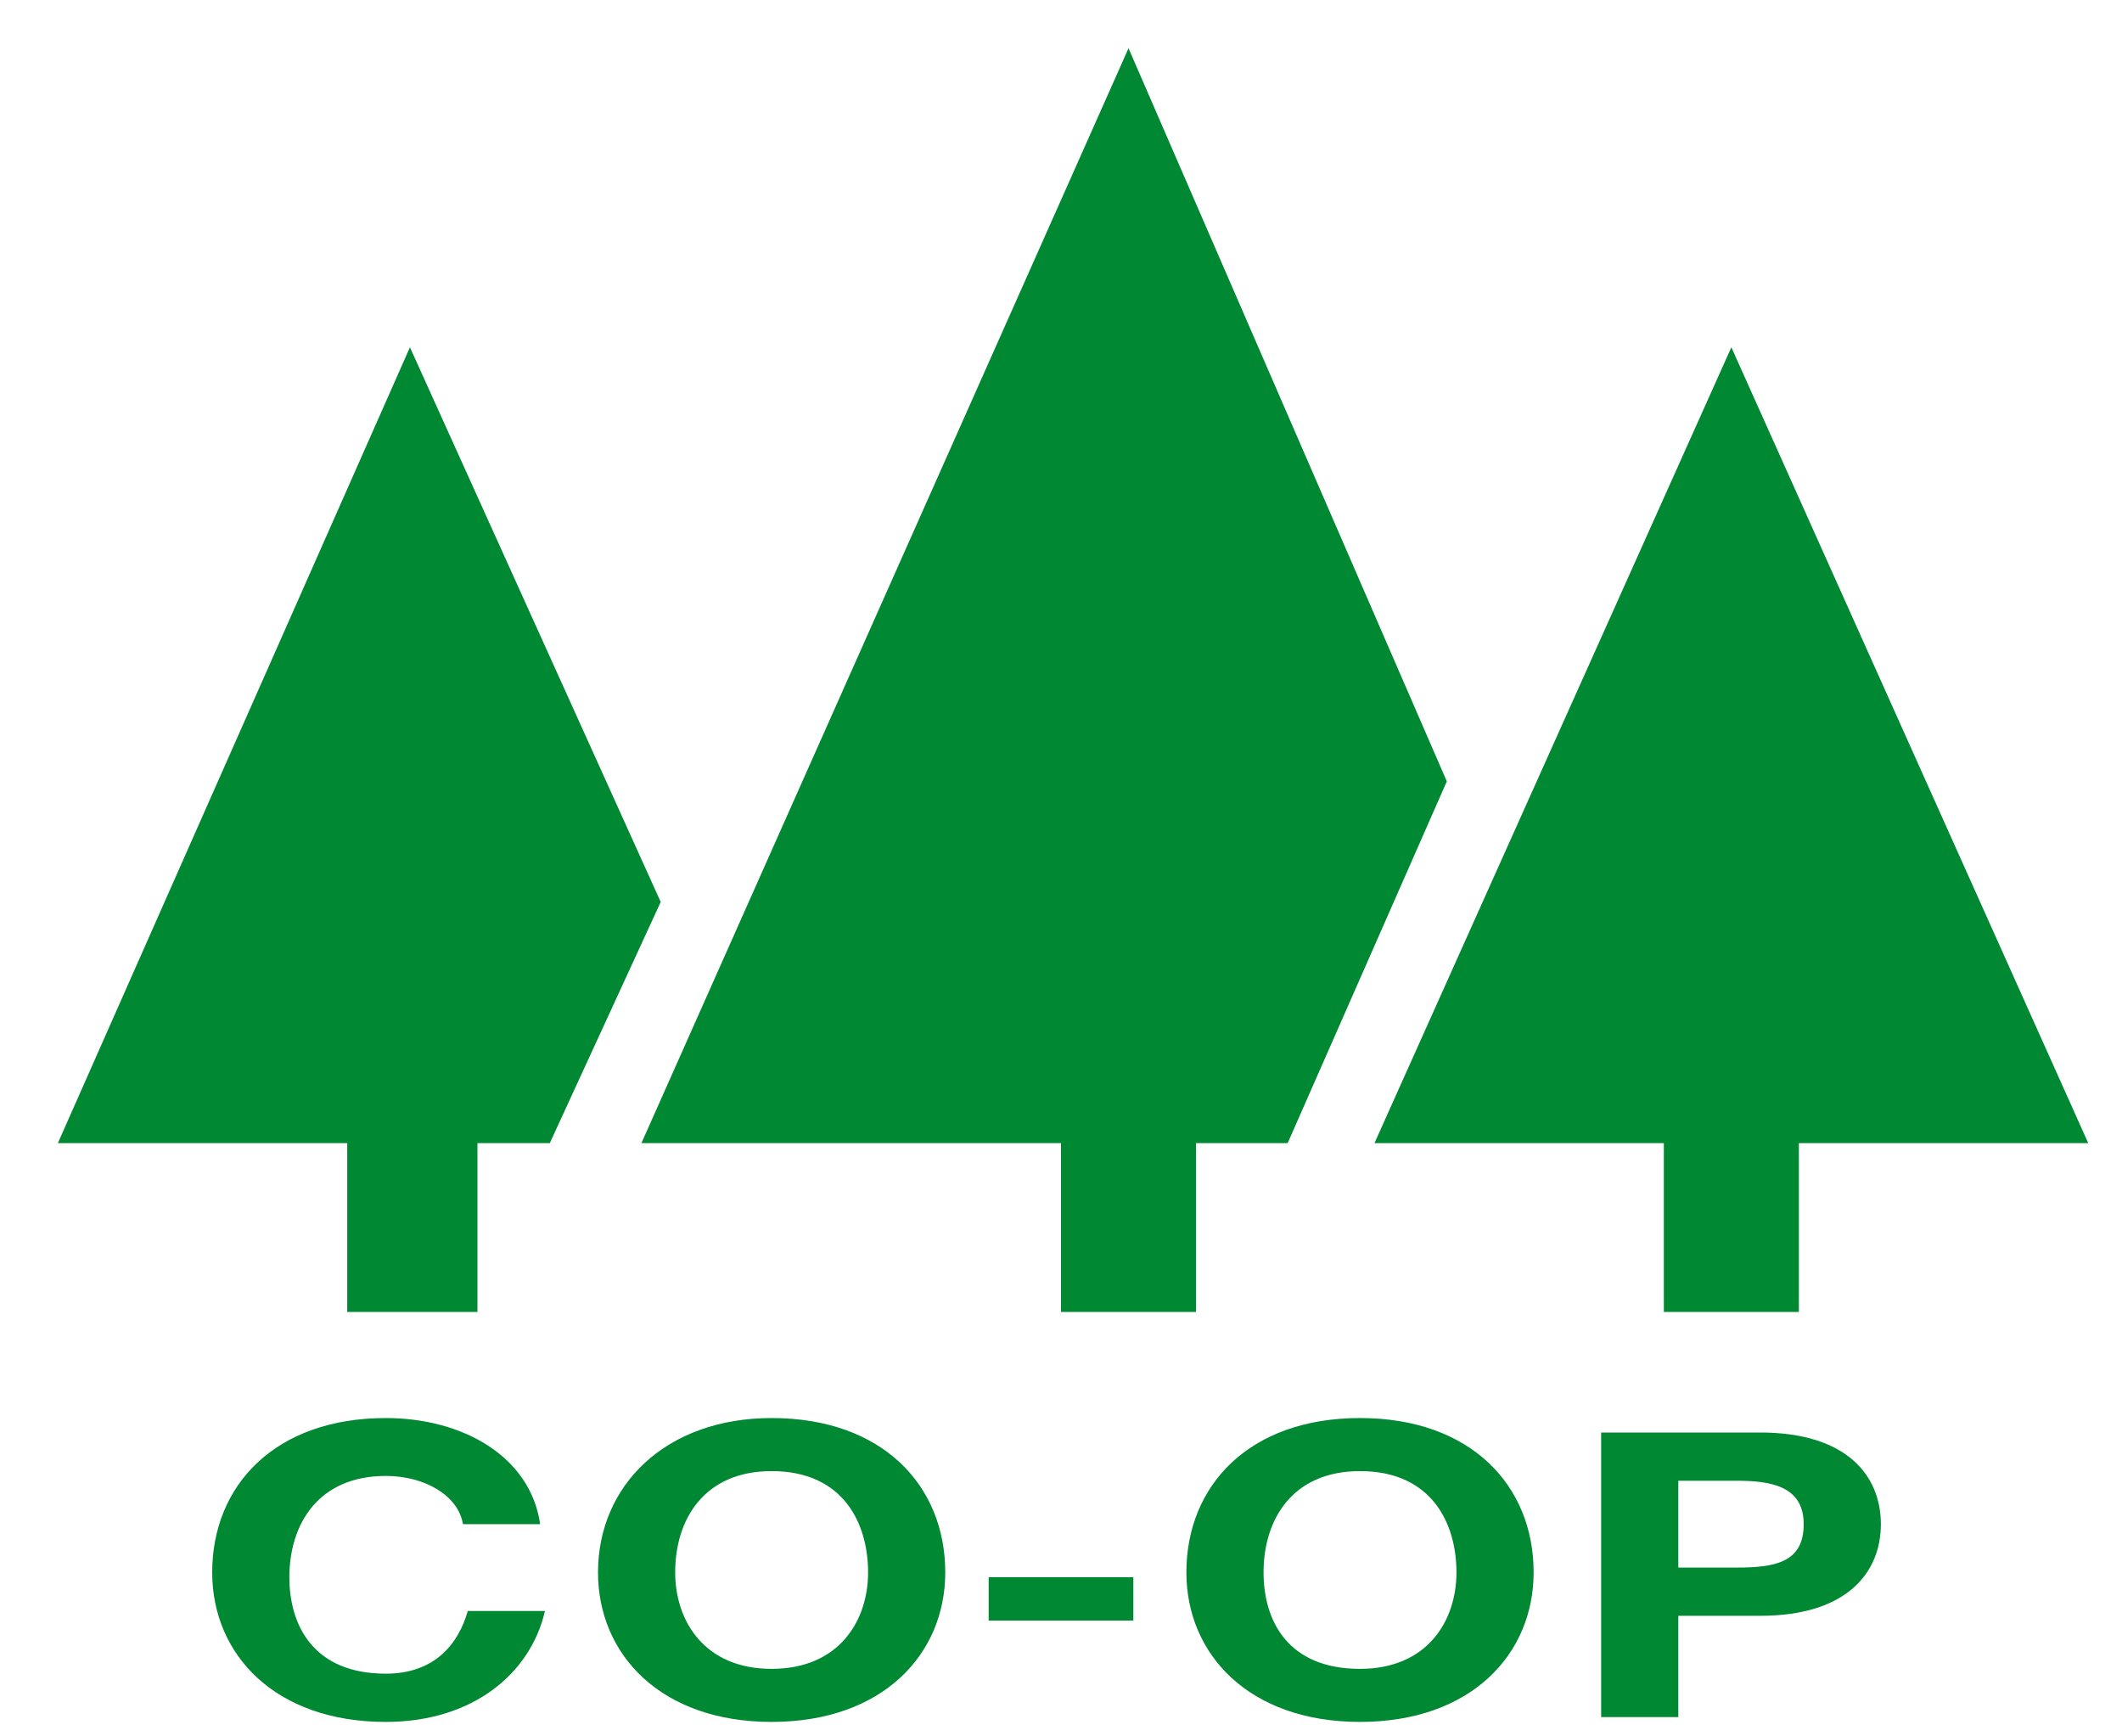 <?xml version="1.0" encoding="utf-8"?>
<!-- Generator: Adobe Illustrator 27.0.1, SVG Export Plug-In . SVG Version: 6.00 Build 0)  -->
<svg version="1.1" id="レイヤー_1" xmlns="http://www.w3.org/2000/svg" xmlns:xlink="http://www.w3.org/1999/xlink" x="0px"
	 y="0px" viewBox="0 0 44 36" style="enable-background:new 0 0 44 36;" xml:space="preserve">
<style type="text/css">
	.st0{fill:#008833;}
</style>
<path class="st0" d="M35.9,7.2l7.4,16.5l-6,0v3.5l-2.8,0l0-3.5l-6,0L35.9,7.2z M13.7,18.7L8.5,7.2L1.2,23.7l6,0l0,3.5l2.7,0l0-3.5
	h1.5L13.7,18.7z M30,16.2L23.4,1L13.3,23.7l8.7,0l0,3.5l2.8,0l0-3.5l1.9,0L30,16.2z M9.6,31.6c-0.1-0.6-0.8-1-1.6-1
	c-1.4,0-2,1-2,2.1c0,1,0.5,2,2,2c1,0,1.5-0.6,1.7-1.3h1.6C11,34.7,9.8,35.7,8,35.7c-2.3,0-3.6-1.4-3.6-3.1c0-1.8,1.3-3.2,3.6-3.2
	c1.6,0,3,0.8,3.2,2.2H9.6z M33.2,29.7h3.3c1.8,0,2.5,0.9,2.5,1.9c0,1-0.7,1.9-2.5,1.9h-1.7v2.1h-1.6V29.7z M34.8,32.5h1.2
	c0.8,0,1.4-0.1,1.4-0.9c0-0.8-0.7-0.9-1.4-0.9h-1.2V32.5z M16,29.4c2.3,0,3.6,1.4,3.6,3.2c0,1.7-1.3,3.1-3.6,3.1
	c-2.3,0-3.6-1.4-3.6-3.1C12.4,30.8,13.8,29.4,16,29.4z M16,34.6c1.4,0,2-1,2-2c0-1-0.5-2.1-2-2.1c-1.4,0-2,1-2,2.1
	C14,33.6,14.6,34.6,16,34.6z M28.2,29.4c2.3,0,3.6,1.4,3.6,3.2c0,1.7-1.3,3.1-3.6,3.1c-2.3,0-3.6-1.4-3.6-3.1
	C24.6,30.8,25.9,29.4,28.2,29.4z M28.2,34.6c1.4,0,2-1,2-2c0-1-0.5-2.1-2-2.1c-1.4,0-2,1-2,2.1C26.2,33.6,26.7,34.6,28.2,34.6z
	 M23.5,33.6v-0.9h-3v0.9H23.5z"/>
</svg>
